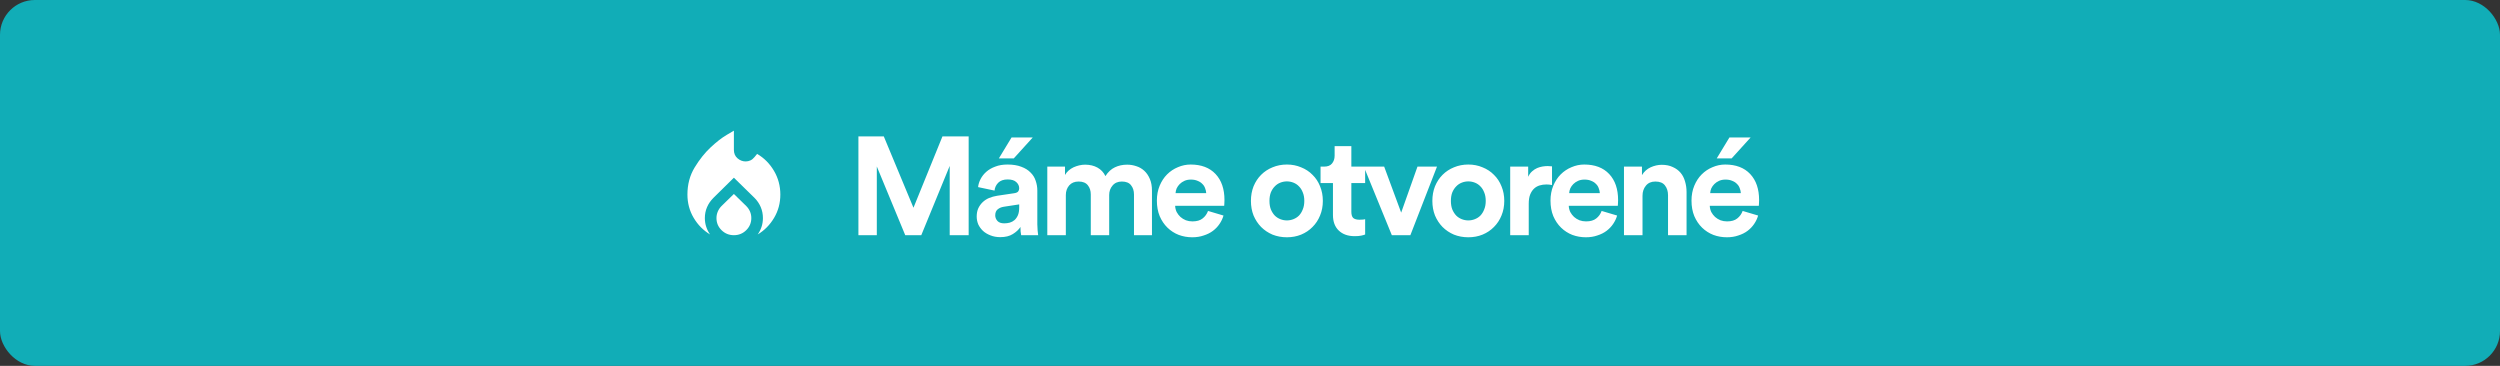 <svg width="574" height="84" viewBox="0 0 574 84" fill="none" xmlns="http://www.w3.org/2000/svg">
<rect x="0" y="0" width="574" height="84" fill="#333333" stroke="none"/>
<rect width="574" height="84" rx="8" fill="url(#paint0_linear_565_3879)"/>
<path d="M157.834 44.667C157.834 42.333 158.39 40.256 159.501 38.433C160.612 36.611 161.834 35.078 163.167 33.833C164.501 32.589 165.723 31.639 166.834 30.983L168.501 30V34.4C168.501 35.222 168.778 35.872 169.334 36.35C169.89 36.828 170.512 37.067 171.201 37.067C171.578 37.067 171.94 36.989 172.284 36.833C172.628 36.678 172.945 36.422 173.234 36.067L173.834 35.333C175.434 36.267 176.723 37.561 177.701 39.217C178.678 40.872 179.167 42.689 179.167 44.667C179.167 46.622 178.69 48.406 177.734 50.017C176.778 51.628 175.523 52.9 173.967 53.833C174.345 53.3 174.64 52.717 174.851 52.083C175.062 51.45 175.167 50.778 175.167 50.067C175.167 49.178 175.001 48.339 174.667 47.55C174.334 46.761 173.856 46.056 173.234 45.433L168.501 40.8L163.801 45.433C163.156 46.078 162.667 46.789 162.334 47.567C162.001 48.344 161.834 49.178 161.834 50.067C161.834 50.778 161.94 51.45 162.151 52.083C162.362 52.717 162.656 53.3 163.034 53.833C161.478 52.9 160.223 51.628 159.267 50.017C158.312 48.406 157.834 46.622 157.834 44.667ZM168.501 44.533L171.334 47.3C171.712 47.678 172.001 48.1 172.201 48.567C172.401 49.033 172.501 49.533 172.501 50.067C172.501 51.156 172.112 52.083 171.334 52.85C170.556 53.617 169.612 54 168.501 54C167.39 54 166.445 53.617 165.667 52.85C164.89 52.083 164.501 51.156 164.501 50.067C164.501 49.556 164.601 49.061 164.801 48.583C165.001 48.106 165.29 47.678 165.667 47.3L168.501 44.533Z" fill="white"/>
<path d="M218.052 54V38.096L211.524 54H207.844L201.316 38.224V54H197.092V31.312H202.916L209.732 47.696L216.388 31.312H222.404V54H218.052ZM224.25 49.712C224.25 49.008 224.367 48.389 224.602 47.856C224.858 47.301 225.199 46.821 225.626 46.416C226.052 46.011 226.543 45.691 227.098 45.456C227.674 45.221 228.292 45.051 228.954 44.944L232.826 44.368C233.274 44.304 233.583 44.176 233.754 43.984C233.924 43.771 234.01 43.525 234.01 43.248C234.01 42.693 233.786 42.213 233.338 41.808C232.911 41.403 232.25 41.2 231.354 41.2C230.415 41.2 229.69 41.456 229.178 41.968C228.687 42.48 228.41 43.077 228.346 43.76L224.57 42.96C224.634 42.341 224.826 41.723 225.146 41.104C225.466 40.485 225.903 39.931 226.458 39.44C227.012 38.949 227.695 38.555 228.506 38.256C229.316 37.936 230.255 37.776 231.322 37.776C232.559 37.776 233.615 37.947 234.49 38.288C235.364 38.608 236.068 39.045 236.602 39.6C237.156 40.133 237.551 40.763 237.786 41.488C238.042 42.213 238.17 42.971 238.17 43.76V51.504C238.17 51.931 238.191 52.389 238.234 52.88C238.276 53.349 238.319 53.723 238.362 54H234.458C234.415 53.787 234.372 53.499 234.33 53.136C234.308 52.752 234.298 52.411 234.298 52.112C233.892 52.731 233.306 53.275 232.538 53.744C231.791 54.213 230.831 54.448 229.658 54.448C228.826 54.448 228.068 54.309 227.386 54.032C226.724 53.776 226.159 53.435 225.69 53.008C225.22 52.56 224.858 52.059 224.602 51.504C224.367 50.928 224.25 50.331 224.25 49.712ZM230.554 51.28C231.002 51.28 231.428 51.227 231.834 51.12C232.26 50.992 232.634 50.789 232.954 50.512C233.274 50.213 233.53 49.84 233.722 49.392C233.914 48.923 234.01 48.336 234.01 47.632V46.928L230.458 47.472C229.903 47.557 229.434 47.76 229.05 48.08C228.687 48.379 228.506 48.837 228.506 49.456C228.506 49.925 228.676 50.352 229.018 50.736C229.359 51.099 229.871 51.28 230.554 51.28ZM232.762 36.368H229.338L232.25 31.568H237.114L232.762 36.368ZM240.46 54V38.256H244.524V40.176C244.737 39.792 245.014 39.451 245.356 39.152C245.697 38.853 246.07 38.608 246.476 38.416C246.902 38.224 247.34 38.075 247.788 37.968C248.257 37.861 248.705 37.808 249.132 37.808C250.22 37.808 251.169 38.032 251.98 38.48C252.79 38.928 253.398 39.579 253.804 40.432C254.422 39.472 255.148 38.8 255.98 38.416C256.812 38.011 257.75 37.808 258.796 37.808C259.521 37.808 260.225 37.925 260.908 38.16C261.59 38.373 262.198 38.725 262.732 39.216C263.265 39.707 263.692 40.336 264.012 41.104C264.332 41.851 264.492 42.747 264.492 43.792V54H260.364V44.656C260.364 43.803 260.14 43.099 259.692 42.544C259.265 41.968 258.561 41.68 257.58 41.68C256.662 41.68 255.948 41.989 255.436 42.608C254.924 43.205 254.668 43.931 254.668 44.784V54H250.444V44.656C250.444 43.803 250.22 43.099 249.772 42.544C249.324 41.968 248.62 41.68 247.66 41.68C246.721 41.68 245.996 41.979 245.484 42.576C244.972 43.173 244.716 43.909 244.716 44.784V54H240.46ZM276.947 44.336C276.926 43.952 276.841 43.579 276.691 43.216C276.563 42.832 276.35 42.501 276.051 42.224C275.774 41.925 275.411 41.691 274.963 41.52C274.537 41.328 274.025 41.232 273.427 41.232C272.873 41.232 272.382 41.328 271.955 41.52C271.529 41.712 271.166 41.957 270.867 42.256C270.569 42.555 270.334 42.885 270.163 43.248C270.014 43.611 269.929 43.973 269.907 44.336H276.947ZM280.915 49.488C280.723 50.171 280.414 50.821 279.987 51.44C279.582 52.037 279.081 52.56 278.483 53.008C277.886 53.456 277.182 53.808 276.371 54.064C275.582 54.341 274.707 54.48 273.747 54.48C272.659 54.48 271.625 54.299 270.643 53.936C269.662 53.552 268.798 52.997 268.051 52.272C267.305 51.547 266.707 50.661 266.259 49.616C265.833 48.571 265.619 47.387 265.619 46.064C265.619 44.805 265.833 43.664 266.259 42.64C266.686 41.616 267.251 40.752 267.955 40.048C268.681 39.323 269.513 38.768 270.451 38.384C271.39 37.979 272.361 37.776 273.363 37.776C275.817 37.776 277.726 38.501 279.091 39.952C280.457 41.403 281.139 43.397 281.139 45.936C281.139 46.235 281.129 46.523 281.107 46.8C281.086 47.056 281.075 47.205 281.075 47.248H269.811C269.833 47.76 269.95 48.24 270.163 48.688C270.398 49.115 270.686 49.488 271.027 49.808C271.39 50.128 271.806 50.384 272.275 50.576C272.745 50.747 273.246 50.832 273.779 50.832C274.782 50.832 275.561 50.608 276.115 50.16C276.691 49.712 277.107 49.136 277.363 48.432L280.915 49.488ZM295.469 50.608C295.981 50.608 296.482 50.512 296.973 50.32C297.464 50.128 297.89 49.851 298.253 49.488C298.616 49.104 298.904 48.635 299.117 48.08C299.352 47.525 299.469 46.875 299.469 46.128C299.469 45.381 299.352 44.731 299.117 44.176C298.904 43.621 298.616 43.163 298.253 42.8C297.89 42.416 297.464 42.128 296.973 41.936C296.482 41.744 295.981 41.648 295.469 41.648C294.957 41.648 294.456 41.744 293.965 41.936C293.474 42.128 293.048 42.416 292.685 42.8C292.322 43.163 292.024 43.621 291.789 44.176C291.576 44.731 291.469 45.381 291.469 46.128C291.469 46.875 291.576 47.525 291.789 48.08C292.024 48.635 292.322 49.104 292.685 49.488C293.048 49.851 293.474 50.128 293.965 50.32C294.456 50.512 294.957 50.608 295.469 50.608ZM295.469 37.776C296.642 37.776 297.73 37.989 298.733 38.416C299.757 38.821 300.632 39.397 301.357 40.144C302.104 40.869 302.68 41.744 303.085 42.768C303.512 43.792 303.725 44.912 303.725 46.128C303.725 47.344 303.512 48.464 303.085 49.488C302.68 50.491 302.104 51.365 301.357 52.112C300.632 52.859 299.757 53.445 298.733 53.872C297.73 54.277 296.642 54.48 295.469 54.48C294.296 54.48 293.197 54.277 292.173 53.872C291.17 53.445 290.296 52.859 289.549 52.112C288.824 51.365 288.248 50.491 287.821 49.488C287.416 48.464 287.213 47.344 287.213 46.128C287.213 44.912 287.416 43.792 287.821 42.768C288.248 41.744 288.824 40.869 289.549 40.144C290.296 39.397 291.17 38.821 292.173 38.416C293.197 37.989 294.296 37.776 295.469 37.776ZM310.27 38.256H313.438V42.032H310.27V48.624C310.27 49.307 310.419 49.787 310.718 50.064C311.038 50.32 311.507 50.448 312.126 50.448C312.382 50.448 312.638 50.437 312.894 50.416C313.15 50.395 313.331 50.363 313.438 50.32V53.84C313.246 53.925 312.947 54.011 312.542 54.096C312.158 54.181 311.657 54.224 311.038 54.224C309.502 54.224 308.286 53.797 307.39 52.944C306.494 52.091 306.046 50.896 306.046 49.36V42.032H303.198V38.256H303.998C304.83 38.256 305.438 38.021 305.822 37.552C306.227 37.061 306.43 36.464 306.43 35.76V33.552H310.27V38.256ZM323.821 54H319.565L313.133 38.256H317.805L321.709 48.816L325.453 38.256H329.933L323.821 54ZM337.125 50.608C337.637 50.608 338.139 50.512 338.629 50.32C339.12 50.128 339.547 49.851 339.909 49.488C340.272 49.104 340.56 48.635 340.773 48.08C341.008 47.525 341.125 46.875 341.125 46.128C341.125 45.381 341.008 44.731 340.773 44.176C340.56 43.621 340.272 43.163 339.909 42.8C339.547 42.416 339.12 42.128 338.629 41.936C338.139 41.744 337.637 41.648 337.125 41.648C336.613 41.648 336.112 41.744 335.621 41.936C335.131 42.128 334.704 42.416 334.341 42.8C333.979 43.163 333.68 43.621 333.445 44.176C333.232 44.731 333.125 45.381 333.125 46.128C333.125 46.875 333.232 47.525 333.445 48.08C333.68 48.635 333.979 49.104 334.341 49.488C334.704 49.851 335.131 50.128 335.621 50.32C336.112 50.512 336.613 50.608 337.125 50.608ZM337.125 37.776C338.299 37.776 339.387 37.989 340.389 38.416C341.413 38.821 342.288 39.397 343.013 40.144C343.76 40.869 344.336 41.744 344.741 42.768C345.168 43.792 345.381 44.912 345.381 46.128C345.381 47.344 345.168 48.464 344.741 49.488C344.336 50.491 343.76 51.365 343.013 52.112C342.288 52.859 341.413 53.445 340.389 53.872C339.387 54.277 338.299 54.48 337.125 54.48C335.952 54.48 334.853 54.277 333.829 53.872C332.827 53.445 331.952 52.859 331.205 52.112C330.48 51.365 329.904 50.491 329.477 49.488C329.072 48.464 328.869 47.344 328.869 46.128C328.869 44.912 329.072 43.792 329.477 42.768C329.904 41.744 330.48 40.869 331.205 40.144C331.952 39.397 332.827 38.821 333.829 38.416C334.853 37.989 335.952 37.776 337.125 37.776ZM356.341 42.48C355.914 42.395 355.487 42.352 355.061 42.352C354.506 42.352 353.983 42.427 353.493 42.576C353.002 42.725 352.575 42.971 352.213 43.312C351.85 43.653 351.551 44.112 351.317 44.688C351.103 45.243 350.997 45.947 350.997 46.8V54H346.741V38.256H350.869V40.592C351.103 40.08 351.402 39.664 351.765 39.344C352.149 39.003 352.543 38.747 352.949 38.576C353.375 38.405 353.791 38.288 354.197 38.224C354.623 38.16 355.007 38.128 355.349 38.128C355.519 38.128 355.679 38.139 355.829 38.16C355.999 38.16 356.17 38.171 356.341 38.192V42.48ZM367.322 44.336C367.301 43.952 367.216 43.579 367.066 43.216C366.938 42.832 366.725 42.501 366.426 42.224C366.149 41.925 365.786 41.691 365.338 41.52C364.912 41.328 364.4 41.232 363.802 41.232C363.248 41.232 362.757 41.328 362.33 41.52C361.904 41.712 361.541 41.957 361.242 42.256C360.944 42.555 360.709 42.885 360.538 43.248C360.389 43.611 360.304 43.973 360.282 44.336H367.322ZM371.29 49.488C371.098 50.171 370.789 50.821 370.362 51.44C369.957 52.037 369.456 52.56 368.858 53.008C368.261 53.456 367.557 53.808 366.746 54.064C365.957 54.341 365.082 54.48 364.122 54.48C363.034 54.48 362 54.299 361.018 53.936C360.037 53.552 359.173 52.997 358.426 52.272C357.68 51.547 357.082 50.661 356.634 49.616C356.208 48.571 355.994 47.387 355.994 46.064C355.994 44.805 356.208 43.664 356.634 42.64C357.061 41.616 357.626 40.752 358.33 40.048C359.056 39.323 359.888 38.768 360.826 38.384C361.765 37.979 362.736 37.776 363.738 37.776C366.192 37.776 368.101 38.501 369.466 39.952C370.832 41.403 371.514 43.397 371.514 45.936C371.514 46.235 371.504 46.523 371.482 46.8C371.461 47.056 371.45 47.205 371.45 47.248H360.186C360.208 47.76 360.325 48.24 360.538 48.688C360.773 49.115 361.061 49.488 361.402 49.808C361.765 50.128 362.181 50.384 362.65 50.576C363.12 50.747 363.621 50.832 364.154 50.832C365.157 50.832 365.936 50.608 366.49 50.16C367.066 49.712 367.482 49.136 367.738 48.432L371.29 49.488ZM377.122 54H372.866V38.256H376.994V40.208C377.484 39.397 378.146 38.8 378.978 38.416C379.831 38.032 380.684 37.84 381.538 37.84C382.519 37.84 383.362 38.011 384.066 38.352C384.791 38.672 385.388 39.109 385.858 39.664C386.327 40.219 386.668 40.88 386.882 41.648C387.116 42.416 387.234 43.227 387.234 44.08V54H382.978V44.816C382.978 43.92 382.743 43.173 382.274 42.576C381.826 41.979 381.09 41.68 380.066 41.68C379.127 41.68 378.402 42 377.89 42.64C377.378 43.259 377.122 44.027 377.122 44.944V54ZM397.585 36.368H394.161L397.073 31.568H401.937L397.585 36.368ZM399.697 44.336C399.676 43.952 399.591 43.579 399.441 43.216C399.313 42.832 399.1 42.501 398.801 42.224C398.524 41.925 398.161 41.691 397.713 41.52C397.287 41.328 396.775 41.232 396.177 41.232C395.623 41.232 395.132 41.328 394.705 41.52C394.279 41.712 393.916 41.957 393.617 42.256C393.319 42.555 393.084 42.885 392.913 43.248C392.764 43.611 392.679 43.973 392.657 44.336H399.697ZM403.665 49.488C403.473 50.171 403.164 50.821 402.737 51.44C402.332 52.037 401.831 52.56 401.233 53.008C400.636 53.456 399.932 53.808 399.121 54.064C398.332 54.341 397.457 54.48 396.497 54.48C395.409 54.48 394.375 54.299 393.393 53.936C392.412 53.552 391.548 52.997 390.801 52.272C390.055 51.547 389.457 50.661 389.009 49.616C388.583 48.571 388.369 47.387 388.369 46.064C388.369 44.805 388.583 43.664 389.009 42.64C389.436 41.616 390.001 40.752 390.705 40.048C391.431 39.323 392.263 38.768 393.201 38.384C394.14 37.979 395.111 37.776 396.113 37.776C398.567 37.776 400.476 38.501 401.841 39.952C403.207 41.403 403.889 43.397 403.889 45.936C403.889 46.235 403.879 46.523 403.857 46.8C403.836 47.056 403.825 47.205 403.825 47.248H392.561C392.583 47.76 392.7 48.24 392.913 48.688C393.148 49.115 393.436 49.488 393.777 49.808C394.14 50.128 394.556 50.384 395.025 50.576C395.495 50.747 395.996 50.832 396.529 50.832C397.532 50.832 398.311 50.608 398.865 50.16C399.441 49.712 399.857 49.136 400.113 48.432L403.665 49.488Z" fill="white"/>
<defs>
<linearGradient id="paint0_linear_565_3879" x1="667.788" y1="-43.81" x2="-18.201" y2="93.168" gradientUnits="userSpaceOnUse">
<stop stop-color="#11ADB7"/>
</linearGradient>
</defs>
</svg>
